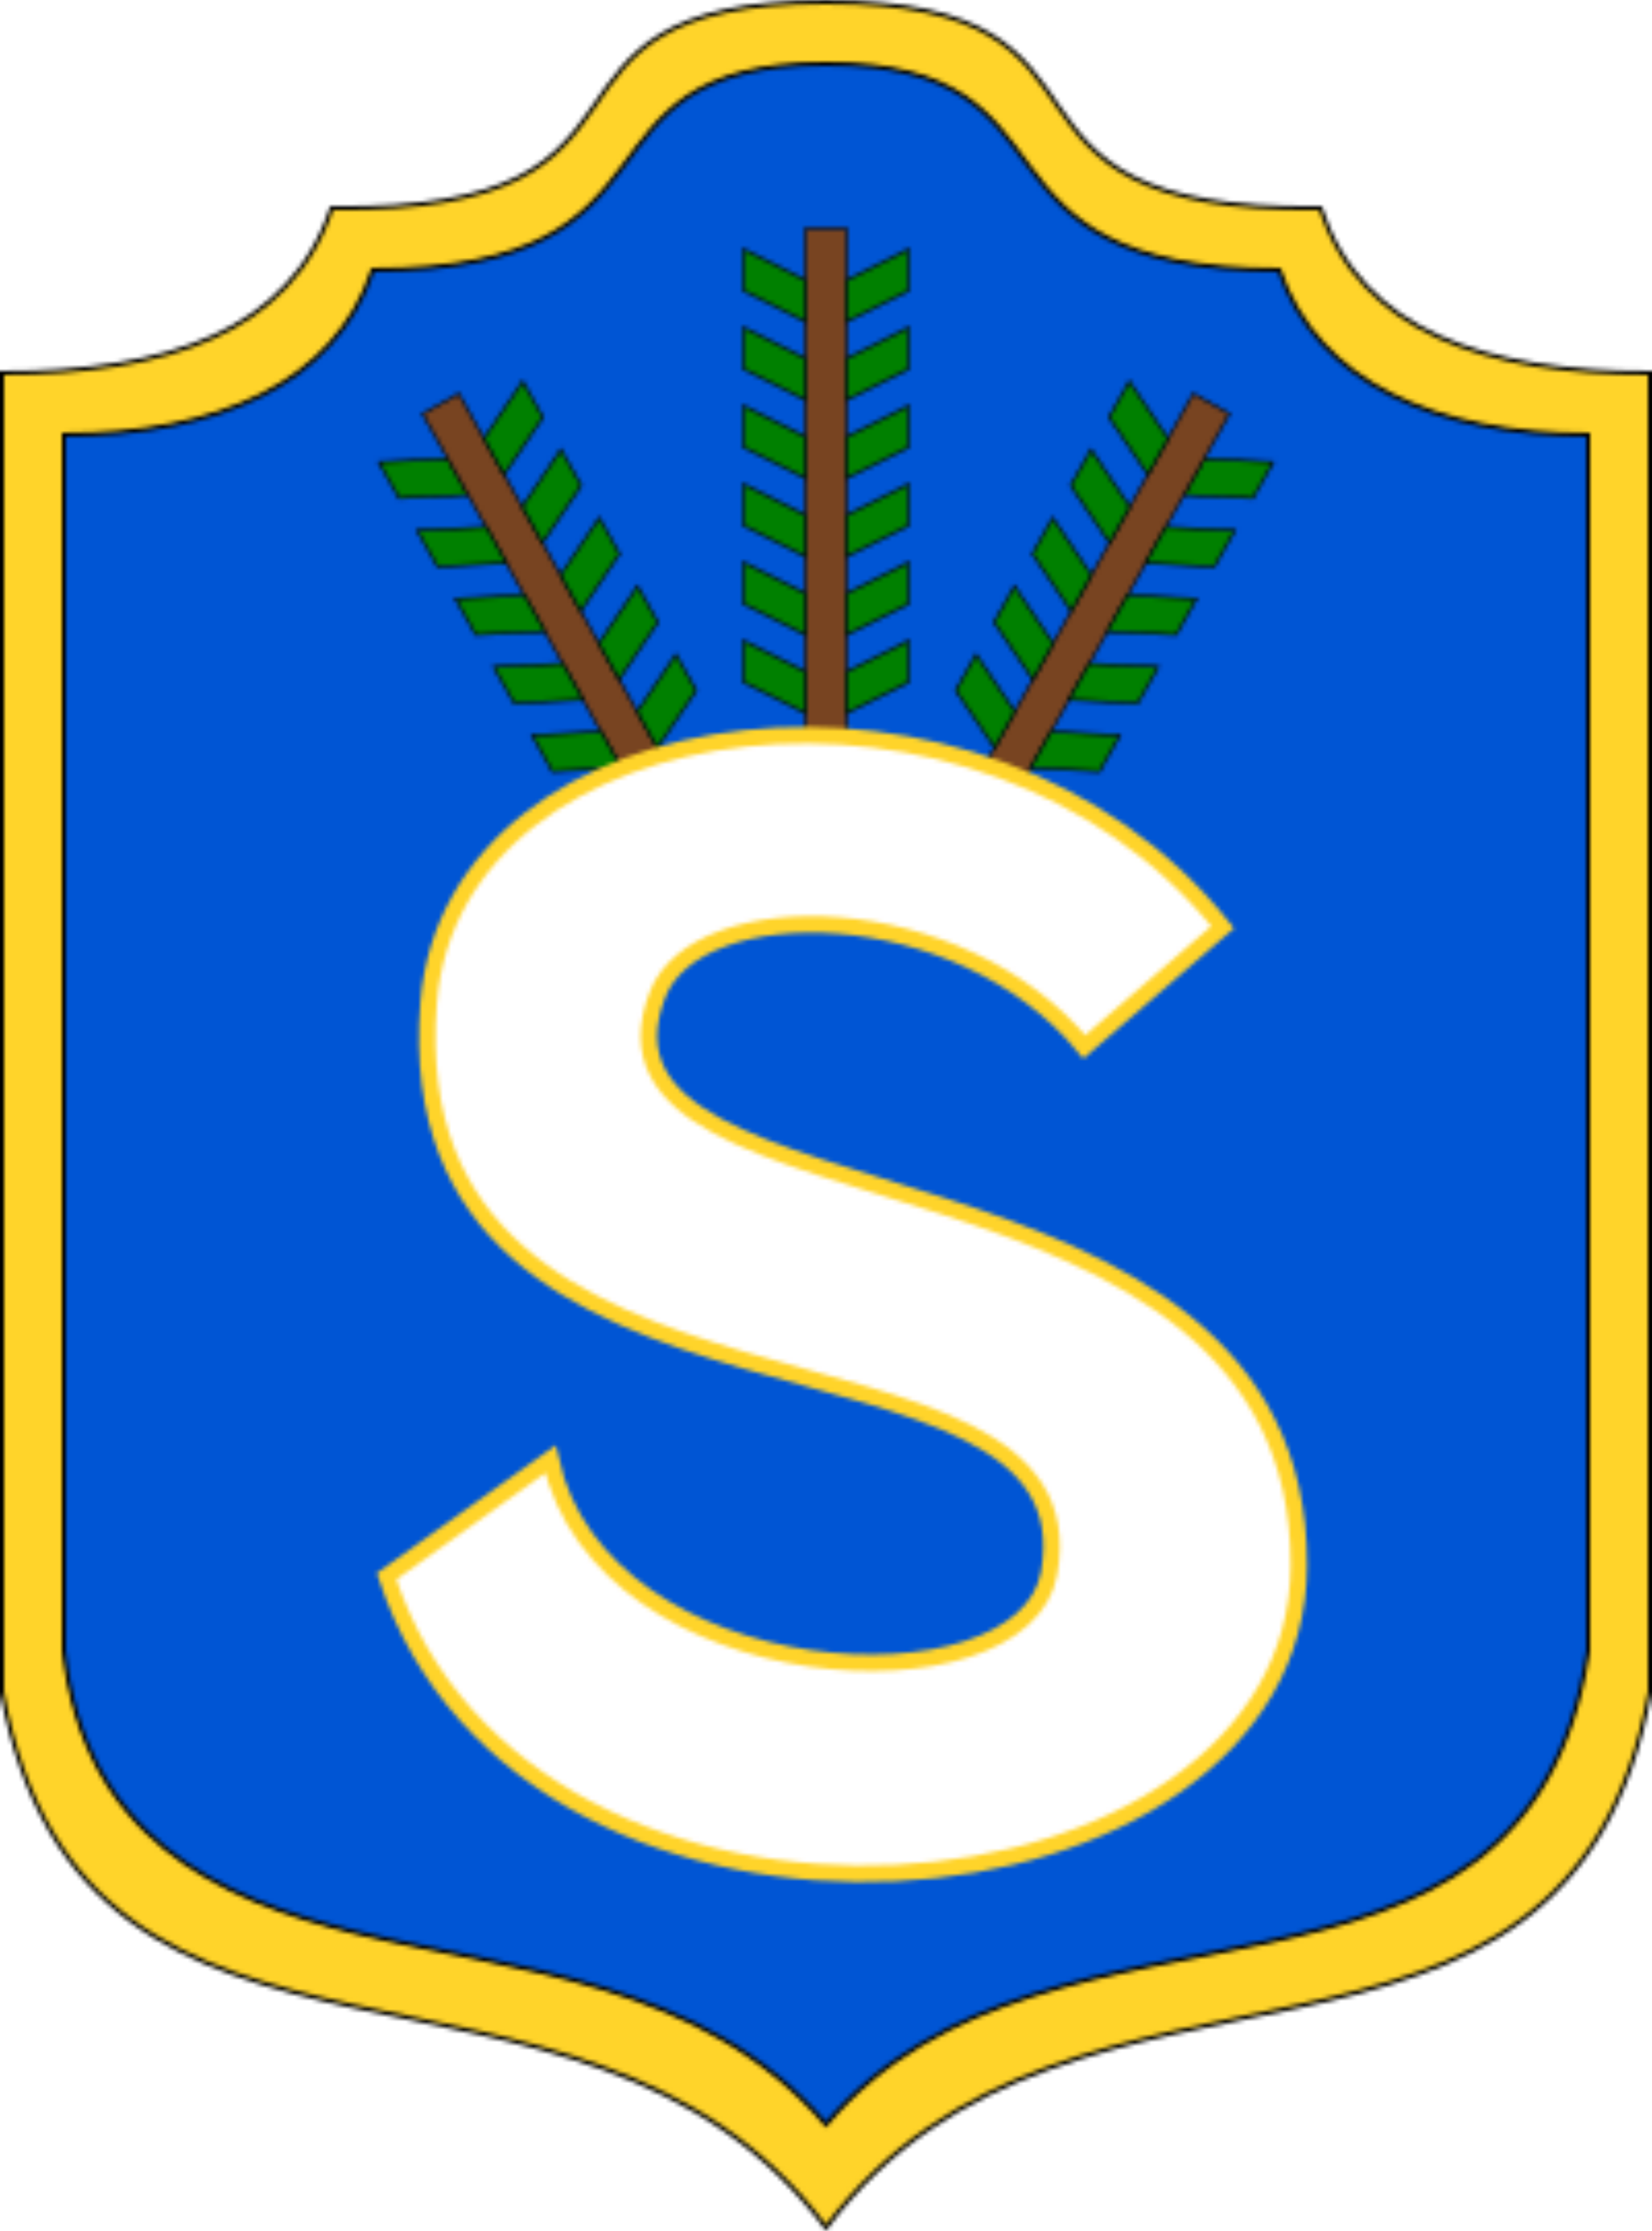 <?xml version="1.0" encoding="UTF-8" standalone="no"?>
<!-- Created with Inkscape (http://www.inkscape.org/) -->

<svg
   xmlns:dc="http://purl.org/dc/elements/1.1/"
   xmlns:cc="http://creativecommons.org/ns#"
   xmlns:rdf="http://www.w3.org/1999/02/22-rdf-syntax-ns#"
   xmlns:svg="http://www.w3.org/2000/svg"
   xmlns="http://www.w3.org/2000/svg"
   xmlns:sodipodi="http://sodipodi.sourceforge.net/DTD/sodipodi-0.dtd"
   xmlns:inkscape="http://www.inkscape.org/namespaces/inkscape"
   width="401"
   height="541.344"
   id="svg4860"
   version="1.1"
   inkscape:version="0.48.4 r9939"
   sodipodi:docname="FIN SK01 Yliesikunta.svg">
  <defs
     id="defs4862">
    <pattern
       patternUnits="userSpaceOnUse"
       width="401"
       height="541.344"
       patternTransform="translate(439.5,433.281)"
       id="pattern3023">
      <path
         sodipodi:nodetypes="scccccccs"
         inkscape:connector-curvature="0"
         id="rect2996"
         d="m 200.5,0.503 c -80,0 -30.438,51.175 -120,50 -10,30 -40,40 -80,40 l 0,320 c 20,110 140,50 200,130.013 60,-80.013 180,-20.013 200,-130.013 l 0,-320 c -40,0 -70,-10 -80,-40 -89.562,1.175 -40,-50 -120,-50 z"
         style="fill:#ffd42a;fill-opacity:1;stroke:#000000;stroke-opacity:1" />
      <path
         id="path3775"
         d="m 200.5,15.5 c -65,0 -30,50 -110,50 -9.259,27.778 -37.963,40 -75,40 l 0,295 c 5,45 37.14,60.255 70.906,68.406 C 125.241,478.281 170.5,480.5 200.5,515.5 c 55,-65 170,-15 185,-115 l 0,-295 c -36.837,0 -65.592,-12.572 -75,-40 -80,0 -45,-50 -110,-50 z"
         style="fill:#0055d4;fill-opacity:1;stroke:#000000;stroke-opacity:1"
         inkscape:connector-curvature="0" />
      <rect
         id="rect4596"
         y="55.503"
         x="180.5"
         height="135"
         width="40"
         style="fill:none;stroke:none" />
      <rect
         id="rect4694"
         y="88.202"
         x="210.5"
         height="137.301"
         width="100.96"
         style="fill:none;stroke:none" />
      <rect
         transform="scale(-1,1)"
         style="fill:none;stroke:none"
         width="100.96"
         height="137.301"
         x="-190.5"
         y="88.202"
         id="rect4696" />
      <path
         sodipodi:nodetypes="ccccc"
         inkscape:connector-curvature="0"
         id="path4704"
         d="m 195.5,55.503 10,0 0,135 -10,0 z"
         style="fill:#784421;fill-opacity:1;stroke:#000000;stroke-width:0.5;stroke-opacity:1" />
      <path
         inkscape:connector-curvature="0"
         id="path4733"
         d="m 205.5,78.016 15,-7.5 0,-10 -15,7.5 0,10 z"
         style="fill:#008000;fill-opacity:1;stroke:#000000;stroke-width:0.5;stroke-opacity:1" />
      <path
         inkscape:connector-curvature="0"
         id="path4731"
         d="m 195.5,68.016 -15,-7.5 0,10 15,7.5 0,-10 z"
         style="fill:#008000;fill-opacity:1;stroke:#000000;stroke-width:0.5;stroke-opacity:1" />
      <path
         inkscape:connector-curvature="0"
         id="path4738"
         d="m 205.5,97.016 15,-7.5 0,-10 -15,7.5 0,10 z"
         style="fill:#008000;fill-opacity:1;stroke:#000000;stroke-width:0.5;stroke-opacity:1" />
      <path
         inkscape:connector-curvature="0"
         id="path4736"
         d="m 195.5,87.016 -15,-7.5 0,10 15,7.5 0,-10 z"
         style="fill:#008000;fill-opacity:1;stroke:#000000;stroke-width:0.5;stroke-opacity:1" />
      <path
         inkscape:connector-curvature="0"
         id="path4743"
         d="m 205.5,116.016 15,-7.5 0,-10 -15,7.5 0,10 z"
         style="fill:#008000;fill-opacity:1;stroke:#000000;stroke-width:0.5;stroke-opacity:1" />
      <path
         inkscape:connector-curvature="0"
         id="path4741"
         d="m 195.5,106.016 -15,-7.5 0,10 15,7.5 0,-10 z"
         style="fill:#008000;fill-opacity:1;stroke:#000000;stroke-width:0.5;stroke-opacity:1" />
      <path
         inkscape:connector-curvature="0"
         id="path4748"
         d="m 205.5,135.016 15,-7.5 0,-10 -15,7.5 0,10 z"
         style="fill:#008000;fill-opacity:1;stroke:#000000;stroke-width:0.5;stroke-opacity:1" />
      <path
         inkscape:connector-curvature="0"
         id="path4746"
         d="m 195.5,125.016 -15,-7.5 0,10 15,7.5 0,-10 z"
         style="fill:#008000;fill-opacity:1;stroke:#000000;stroke-width:0.5;stroke-opacity:1" />
      <path
         inkscape:connector-curvature="0"
         id="path4753"
         d="m 205.5,154.016 15,-7.5 0,-10 -15,7.5 0,10 z"
         style="fill:#008000;fill-opacity:1;stroke:#000000;stroke-width:0.5;stroke-opacity:1" />
      <path
         inkscape:connector-curvature="0"
         id="path4751"
         d="m 195.5,144.016 -15,-7.5 0,10 15,7.5 0,-10 z"
         style="fill:#008000;fill-opacity:1;stroke:#000000;stroke-width:0.5;stroke-opacity:1" />
      <path
         inkscape:connector-curvature="0"
         id="path4758"
         d="m 205.5,173.016 15,-7.5 0,-10 -15,7.5 0,10 z"
         style="fill:#008000;fill-opacity:1;stroke:#000000;stroke-width:0.5;stroke-opacity:1" />
      <path
         inkscape:connector-curvature="0"
         id="path4756"
         d="m 195.5,163.016 -15,-7.5 0,10 15,7.5 0,-10 z"
         style="fill:#008000;fill-opacity:1;stroke:#000000;stroke-width:0.5;stroke-opacity:1" />
      <path
         id="path4762"
         d="m 292.242,111.342 -4.875,8.719 16.75,0.812 4.906,-8.719 -16.781,-0.812 z"
         style="fill:#008000;fill-opacity:1;stroke:#000000;stroke-width:0.5;stroke-opacity:1"
         inkscape:connector-curvature="0" />
      <path
         style="fill:#784421;fill-opacity:1;stroke:#000000;stroke-width:0.5;stroke-opacity:1"
         d="m 298.38,100.439 -8.72,-4.895 -66.08,117.722 8.72,4.895 z"
         id="path4764"
         inkscape:connector-curvature="0"
         sodipodi:nodetypes="ccccc" />
      <path
         id="path4766"
         d="m 274.117,92.561 -4.875,8.719 9.406,13.875 4.875,-8.719 -9.406,-13.875 z"
         style="fill:#008000;fill-opacity:1;stroke:#000000;stroke-width:0.5;stroke-opacity:1"
         inkscape:connector-curvature="0" />
      <path
         id="path4768"
         d="m 278.055,136.623 16.75,0.812 4.906,-8.719 -16.781,-0.812 -4.875,8.719 z"
         style="fill:#008000;fill-opacity:1;stroke:#000000;stroke-width:0.5;stroke-opacity:1"
         inkscape:connector-curvature="0" />
      <path
         id="path4770"
         d="m 274.242,122.998 -9.406,-13.875 -4.906,8.719 9.406,13.875 4.906,-8.719 z"
         style="fill:#008000;fill-opacity:1;stroke:#000000;stroke-width:0.5;stroke-opacity:1"
         inkscape:connector-curvature="0" />
      <path
         id="path4772"
         d="m 268.742,153.186 16.781,0.812 4.875,-8.719 -16.75,-0.812 -4.906,8.719 z"
         style="fill:#008000;fill-opacity:1;stroke:#000000;stroke-width:0.5;stroke-opacity:1"
         inkscape:connector-curvature="0" />
      <path
         id="path4774"
         d="m 264.93,139.561 -9.406,-13.875 -4.875,8.719 9.406,13.906 4.875,-8.75 z"
         style="fill:#008000;fill-opacity:1;stroke:#000000;stroke-width:0.5;stroke-opacity:1"
         inkscape:connector-curvature="0" />
      <path
         id="path4776"
         d="m 259.461,169.78 16.75,0.781 4.906,-8.719 -16.75,-0.812 -4.906,8.75 z"
         style="fill:#008000;fill-opacity:1;stroke:#000000;stroke-width:0.5;stroke-opacity:1"
         inkscape:connector-curvature="0" />
      <path
         id="path4778"
         d="m 255.649,156.155 -9.406,-13.875 -4.906,8.719 9.406,13.875 4.906,-8.719 z"
         style="fill:#008000;fill-opacity:1;stroke:#000000;stroke-width:0.5;stroke-opacity:1"
         inkscape:connector-curvature="0" />
      <path
         id="path4780"
         d="m 250.18,186.311 16.75,0.812 4.875,-8.719 -16.75,-0.812 -4.875,8.719 z"
         style="fill:#008000;fill-opacity:1;stroke:#000000;stroke-width:0.5;stroke-opacity:1"
         inkscape:connector-curvature="0" />
      <path
         id="path4782"
         d="m 246.336,172.717 -9.406,-13.875 -4.906,8.719 9.438,13.875 4.875,-8.719 z"
         style="fill:#008000;fill-opacity:1;stroke:#000000;stroke-width:0.5;stroke-opacity:1"
         inkscape:connector-curvature="0" />
      <path
         id="path4786"
         d="m 108.758,111.342 4.875,8.719 -16.75,0.812 -4.906,-8.719 16.781,-0.812 z"
         style="fill:#008000;fill-opacity:1;stroke:#000000;stroke-width:0.5;stroke-opacity:1"
         inkscape:connector-curvature="0" />
      <path
         style="fill:#784421;fill-opacity:1;stroke:#000000;stroke-width:0.5;stroke-opacity:1"
         d="m 102.62,100.439 8.72,-4.895 66.08,117.722 -8.72,4.895 z"
         id="path4788"
         inkscape:connector-curvature="0"
         sodipodi:nodetypes="ccccc" />
      <path
         id="path4790"
         d="m 126.883,92.561 4.875,8.719 -9.406,13.875 -4.875,-8.719 9.406,-13.875 z"
         style="fill:#008000;fill-opacity:1;stroke:#000000;stroke-width:0.5;stroke-opacity:1"
         inkscape:connector-curvature="0" />
      <path
         id="path4792"
         d="m 122.945,136.623 -16.75,0.812 -4.906,-8.719 16.781,-0.812 4.875,8.719 z"
         style="fill:#008000;fill-opacity:1;stroke:#000000;stroke-width:0.5;stroke-opacity:1"
         inkscape:connector-curvature="0" />
      <path
         id="path4794"
         d="m 126.758,122.998 9.406,-13.875 4.906,8.719 -9.406,13.875 -4.906,-8.719 z"
         style="fill:#008000;fill-opacity:1;stroke:#000000;stroke-width:0.5;stroke-opacity:1"
         inkscape:connector-curvature="0" />
      <path
         id="path4796"
         d="m 132.258,153.186 -16.781,0.812 -4.875,-8.719 16.75,-0.812 4.906,8.719 z"
         style="fill:#008000;fill-opacity:1;stroke:#000000;stroke-width:0.5;stroke-opacity:1"
         inkscape:connector-curvature="0" />
      <path
         id="path4798"
         d="m 136.07,139.561 9.406,-13.875 4.875,8.719 -9.406,13.906 -4.875,-8.75 z"
         style="fill:#008000;fill-opacity:1;stroke:#000000;stroke-width:0.5;stroke-opacity:1"
         inkscape:connector-curvature="0" />
      <path
         id="path4800"
         d="m 141.539,169.78 -16.75,0.781 -4.906,-8.719 16.75,-0.812 4.906,8.75 z"
         style="fill:#008000;fill-opacity:1;stroke:#000000;stroke-width:0.5;stroke-opacity:1"
         inkscape:connector-curvature="0" />
      <path
         id="path4802"
         d="m 145.351,156.155 9.406,-13.875 4.906,8.719 -9.406,13.875 -4.906,-8.719 z"
         style="fill:#008000;fill-opacity:1;stroke:#000000;stroke-width:0.5;stroke-opacity:1"
         inkscape:connector-curvature="0" />
      <path
         id="path4804"
         d="m 150.82,186.311 -16.75,0.812 -4.875,-8.719 16.75,-0.812 4.875,8.719 z"
         style="fill:#008000;fill-opacity:1;stroke:#000000;stroke-width:0.5;stroke-opacity:1"
         inkscape:connector-curvature="0" />
      <path
         id="path4806"
         d="m 154.664,172.717 9.406,-13.875 4.906,8.719 -9.438,13.875 -4.875,-8.719 z"
         style="fill:#008000;fill-opacity:1;stroke:#000000;stroke-width:0.5;stroke-opacity:1"
         inkscape:connector-curvature="0" />
      <path
         sodipodi:nodetypes="cssccsscc"
         inkscape:connector-curvature="0"
         id="rect3001"
         d="M 133.621,354.068 C 146.131,411.289 248.376,416.393 254.641,381.836 266.928,314.066 95.056,357.718 104.034,243.319 109.869,168.972 239.093,152.682 296.808,224.983 l -33.591,29.046 c -30.431,-36.881 -94.08,-37.409 -103.616,-12.671 -23.26,60.34 155.922,30.203 155.688,138.44 -0.195,90.652 -187.074,107.657 -221.456,2.69 z"
         style="fill:#ffffff;fill-opacity:1;stroke:#000000;stroke-width:2;stroke-opacity:1" />
    </pattern>
    <pattern
       patternUnits="userSpaceOnUse"
       width="401"
       height="541.344"
       patternTransform="translate(439.5,433.281)"
       id="pattern3107">
      <rect
         id="rect3066"
         y="0"
         x="0"
         height="541.344"
         width="401"
         style="fill:none;stroke:none" />
      <path
         sodipodi:nodetypes="scccccccs"
         inkscape:connector-curvature="0"
         id="path3025"
         d="m 200.5,0.503 c -80,0 -30.438,51.175 -120,50 -10,30 -40,40 -80,40 l 0,320 c 20,110 140,50 200,130.013 60,-80.013 180,-20.013 200,-130.013 l 0,-320 c -40,0 -70,-10 -80,-40 -89.562,1.175 -40,-50 -120,-50 z"
         style="fill:#ffd42a;fill-opacity:1;stroke:#000000;stroke-opacity:1" />
      <path
         id="path3027"
         d="m 200.5,15.5 c -65,0 -30,50 -110,50 -9.259,27.778 -37.963,40 -75,40 l 0,295 c 5,45 37.14,60.255 70.906,68.406 C 125.241,478.281 170.5,480.5 200.5,515.5 c 55,-65 170,-15 185,-115 l 0,-295 c -36.837,0 -65.592,-12.572 -75,-40 -80,0 -45,-50 -110,-50 z"
         style="fill:#0055d4;fill-opacity:1;stroke:#000000;stroke-opacity:1"
         inkscape:connector-curvature="0" />
      <rect
         id="rect3029"
         y="55.503"
         x="180.5"
         height="135"
         width="40"
         style="fill:none;stroke:none" />
      <rect
         id="rect3031"
         y="88.202"
         x="210.5"
         height="137.301"
         width="100.96"
         style="fill:none;stroke:none" />
      <rect
         transform="scale(-1,1)"
         style="fill:none;stroke:none"
         width="100.96"
         height="137.301"
         x="-190.5"
         y="88.202"
         id="rect3033" />
      <path
         sodipodi:nodetypes="ccccc"
         inkscape:connector-curvature="0"
         id="path3035"
         d="m 195.5,55.503 10,0 0,135 -10,0 z"
         style="fill:#784421;fill-opacity:1;stroke:#000000;stroke-width:0.5;stroke-opacity:1" />
      <path
         inkscape:connector-curvature="0"
         id="path3037"
         d="m 205.5,78.016 15,-7.5 0,-10 -15,7.5 0,10 z"
         style="fill:#008000;fill-opacity:1;stroke:#000000;stroke-width:0.5;stroke-opacity:1" />
      <path
         inkscape:connector-curvature="0"
         id="path3039"
         d="m 195.5,68.016 -15,-7.5 0,10 15,7.5 0,-10 z"
         style="fill:#008000;fill-opacity:1;stroke:#000000;stroke-width:0.5;stroke-opacity:1" />
      <path
         inkscape:connector-curvature="0"
         id="path3041"
         d="m 205.5,97.016 15,-7.5 0,-10 -15,7.5 0,10 z"
         style="fill:#008000;fill-opacity:1;stroke:#000000;stroke-width:0.5;stroke-opacity:1" />
      <path
         inkscape:connector-curvature="0"
         id="path3043"
         d="m 195.5,87.016 -15,-7.5 0,10 15,7.5 0,-10 z"
         style="fill:#008000;fill-opacity:1;stroke:#000000;stroke-width:0.5;stroke-opacity:1" />
      <path
         inkscape:connector-curvature="0"
         id="path3045"
         d="m 205.5,116.016 15,-7.5 0,-10 -15,7.5 0,10 z"
         style="fill:#008000;fill-opacity:1;stroke:#000000;stroke-width:0.5;stroke-opacity:1" />
      <path
         inkscape:connector-curvature="0"
         id="path3047"
         d="m 195.5,106.016 -15,-7.5 0,10 15,7.5 0,-10 z"
         style="fill:#008000;fill-opacity:1;stroke:#000000;stroke-width:0.5;stroke-opacity:1" />
      <path
         inkscape:connector-curvature="0"
         id="path3049"
         d="m 205.5,135.016 15,-7.5 0,-10 -15,7.5 0,10 z"
         style="fill:#008000;fill-opacity:1;stroke:#000000;stroke-width:0.5;stroke-opacity:1" />
      <path
         inkscape:connector-curvature="0"
         id="path3051"
         d="m 195.5,125.016 -15,-7.5 0,10 15,7.5 0,-10 z"
         style="fill:#008000;fill-opacity:1;stroke:#000000;stroke-width:0.5;stroke-opacity:1" />
      <path
         inkscape:connector-curvature="0"
         id="path3053"
         d="m 205.5,154.016 15,-7.5 0,-10 -15,7.5 0,10 z"
         style="fill:#008000;fill-opacity:1;stroke:#000000;stroke-width:0.5;stroke-opacity:1" />
      <path
         inkscape:connector-curvature="0"
         id="path3055"
         d="m 195.5,144.016 -15,-7.5 0,10 15,7.5 0,-10 z"
         style="fill:#008000;fill-opacity:1;stroke:#000000;stroke-width:0.5;stroke-opacity:1" />
      <path
         inkscape:connector-curvature="0"
         id="path3057"
         d="m 205.5,173.016 15,-7.5 0,-10 -15,7.5 0,10 z"
         style="fill:#008000;fill-opacity:1;stroke:#000000;stroke-width:0.5;stroke-opacity:1" />
      <path
         inkscape:connector-curvature="0"
         id="path3059"
         d="m 195.5,163.016 -15,-7.5 0,10 15,7.5 0,-10 z"
         style="fill:#008000;fill-opacity:1;stroke:#000000;stroke-width:0.5;stroke-opacity:1" />
      <path
         id="path3061"
         d="m 292.242,111.342 -4.875,8.719 16.75,0.812 4.906,-8.719 -16.781,-0.812 z"
         style="fill:#008000;fill-opacity:1;stroke:#000000;stroke-width:0.5;stroke-opacity:1"
         inkscape:connector-curvature="0" />
      <path
         style="fill:#784421;fill-opacity:1;stroke:#000000;stroke-width:0.5;stroke-opacity:1"
         d="m 298.38,100.439 -8.72,-4.895 -66.08,117.722 8.72,4.895 z"
         id="path3063"
         inkscape:connector-curvature="0"
         sodipodi:nodetypes="ccccc" />
      <path
         id="path3065"
         d="m 274.117,92.561 -4.875,8.719 9.406,13.875 4.875,-8.719 -9.406,-13.875 z"
         style="fill:#008000;fill-opacity:1;stroke:#000000;stroke-width:0.5;stroke-opacity:1"
         inkscape:connector-curvature="0" />
      <path
         id="path3067"
         d="m 278.055,136.623 16.75,0.812 4.906,-8.719 -16.781,-0.812 -4.875,8.719 z"
         style="fill:#008000;fill-opacity:1;stroke:#000000;stroke-width:0.5;stroke-opacity:1"
         inkscape:connector-curvature="0" />
      <path
         id="path3069"
         d="m 274.242,122.998 -9.406,-13.875 -4.906,8.719 9.406,13.875 4.906,-8.719 z"
         style="fill:#008000;fill-opacity:1;stroke:#000000;stroke-width:0.5;stroke-opacity:1"
         inkscape:connector-curvature="0" />
      <path
         id="path3071"
         d="m 268.742,153.186 16.781,0.812 4.875,-8.719 -16.75,-0.812 -4.906,8.719 z"
         style="fill:#008000;fill-opacity:1;stroke:#000000;stroke-width:0.5;stroke-opacity:1"
         inkscape:connector-curvature="0" />
      <path
         id="path3073"
         d="m 264.93,139.561 -9.406,-13.875 -4.875,8.719 9.406,13.906 4.875,-8.75 z"
         style="fill:#008000;fill-opacity:1;stroke:#000000;stroke-width:0.5;stroke-opacity:1"
         inkscape:connector-curvature="0" />
      <path
         id="path3075"
         d="m 259.461,169.78 16.75,0.781 4.906,-8.719 -16.75,-0.812 -4.906,8.75 z"
         style="fill:#008000;fill-opacity:1;stroke:#000000;stroke-width:0.5;stroke-opacity:1"
         inkscape:connector-curvature="0" />
      <path
         id="path3077"
         d="m 255.649,156.155 -9.406,-13.875 -4.906,8.719 9.406,13.875 4.906,-8.719 z"
         style="fill:#008000;fill-opacity:1;stroke:#000000;stroke-width:0.5;stroke-opacity:1"
         inkscape:connector-curvature="0" />
      <path
         id="path3079"
         d="m 250.18,186.311 16.75,0.812 4.875,-8.719 -16.75,-0.812 -4.875,8.719 z"
         style="fill:#008000;fill-opacity:1;stroke:#000000;stroke-width:0.5;stroke-opacity:1"
         inkscape:connector-curvature="0" />
      <path
         id="path3081"
         d="m 246.336,172.717 -9.406,-13.875 -4.906,8.719 9.438,13.875 4.875,-8.719 z"
         style="fill:#008000;fill-opacity:1;stroke:#000000;stroke-width:0.5;stroke-opacity:1"
         inkscape:connector-curvature="0" />
      <path
         id="path3083"
         d="m 108.758,111.342 4.875,8.719 -16.75,0.812 -4.906,-8.719 16.781,-0.812 z"
         style="fill:#008000;fill-opacity:1;stroke:#000000;stroke-width:0.5;stroke-opacity:1"
         inkscape:connector-curvature="0" />
      <path
         style="fill:#784421;fill-opacity:1;stroke:#000000;stroke-width:0.5;stroke-opacity:1"
         d="m 102.62,100.439 8.72,-4.895 66.08,117.722 -8.72,4.895 z"
         id="path3085"
         inkscape:connector-curvature="0"
         sodipodi:nodetypes="ccccc" />
      <path
         id="path3087"
         d="m 126.883,92.561 4.875,8.719 -9.406,13.875 -4.875,-8.719 9.406,-13.875 z"
         style="fill:#008000;fill-opacity:1;stroke:#000000;stroke-width:0.5;stroke-opacity:1"
         inkscape:connector-curvature="0" />
      <path
         id="path3089"
         d="m 122.945,136.623 -16.75,0.812 -4.906,-8.719 16.781,-0.812 4.875,8.719 z"
         style="fill:#008000;fill-opacity:1;stroke:#000000;stroke-width:0.5;stroke-opacity:1"
         inkscape:connector-curvature="0" />
      <path
         id="path3091"
         d="m 126.758,122.998 9.406,-13.875 4.906,8.719 -9.406,13.875 -4.906,-8.719 z"
         style="fill:#008000;fill-opacity:1;stroke:#000000;stroke-width:0.5;stroke-opacity:1"
         inkscape:connector-curvature="0" />
      <path
         id="path3093"
         d="m 132.258,153.186 -16.781,0.812 -4.875,-8.719 16.75,-0.812 4.906,8.719 z"
         style="fill:#008000;fill-opacity:1;stroke:#000000;stroke-width:0.5;stroke-opacity:1"
         inkscape:connector-curvature="0" />
      <path
         id="path3095"
         d="m 136.07,139.561 9.406,-13.875 4.875,8.719 -9.406,13.906 -4.875,-8.75 z"
         style="fill:#008000;fill-opacity:1;stroke:#000000;stroke-width:0.5;stroke-opacity:1"
         inkscape:connector-curvature="0" />
      <path
         id="path3097"
         d="m 141.539,169.78 -16.75,0.781 -4.906,-8.719 16.75,-0.812 4.906,8.75 z"
         style="fill:#008000;fill-opacity:1;stroke:#000000;stroke-width:0.5;stroke-opacity:1"
         inkscape:connector-curvature="0" />
      <path
         id="path3099"
         d="m 145.351,156.155 9.406,-13.875 4.906,8.719 -9.406,13.875 -4.906,-8.719 z"
         style="fill:#008000;fill-opacity:1;stroke:#000000;stroke-width:0.5;stroke-opacity:1"
         inkscape:connector-curvature="0" />
      <path
         id="path3101"
         d="m 150.82,186.311 -16.75,0.812 -4.875,-8.719 16.75,-0.812 4.875,8.719 z"
         style="fill:#008000;fill-opacity:1;stroke:#000000;stroke-width:0.5;stroke-opacity:1"
         inkscape:connector-curvature="0" />
      <path
         id="path3103"
         d="m 154.664,172.717 9.406,-13.875 4.906,8.719 -9.438,13.875 -4.875,-8.719 z"
         style="fill:#008000;fill-opacity:1;stroke:#000000;stroke-width:0.5;stroke-opacity:1"
         inkscape:connector-curvature="0" />
      <path
         sodipodi:nodetypes="cssccsscc"
         inkscape:connector-curvature="0"
         id="path3105"
         d="M 133.621,354.068 C 146.131,411.289 248.376,416.393 254.641,381.836 266.928,314.066 95.056,357.718 104.034,243.319 109.869,168.972 239.093,152.682 296.808,224.983 l -33.591,29.046 c -30.431,-36.881 -94.08,-37.409 -103.616,-12.671 -23.26,60.34 155.922,30.203 155.688,138.44 -0.195,90.652 -187.074,107.657 -221.456,2.69 z"
         style="fill:#ffffff;fill-opacity:1;stroke:#ffd42a;stroke-width:4;stroke-opacity:1" />
    </pattern>
  </defs>
  <sodipodi:namedview
     id="base"
     pagecolor="#ffffff"
     bordercolor="#666666"
     borderopacity="1.0"
     inkscape:pageopacity="0.0"
     inkscape:pageshadow="2"
     inkscape:zoom="0.95931183"
     inkscape:cx="200.5"
     inkscape:cy="270.83425"
     inkscape:document-units="px"
     inkscape:current-layer="layer1"
     showgrid="false"
     inkscape:showpageshadow="false"
     fit-margin-top="0"
     fit-margin-left="0"
     fit-margin-right="0"
     fit-margin-bottom="0"
     inkscape:window-width="1366"
     inkscape:window-height="706"
     inkscape:window-x="-8"
     inkscape:window-y="-8"
     inkscape:window-maximized="1" />
  <g
     inkscape:label="Layer 1"
     inkscape:groupmode="layer"
     id="layer1"
     transform="translate(-439.5,-433.281)">
    <rect
       style="stroke:none;fill:url(#pattern3107)"
       width="401"
       height="541.344"
       x="439.5"
       y="433.281"
       id="rect3151" />
  </g>
</svg>
